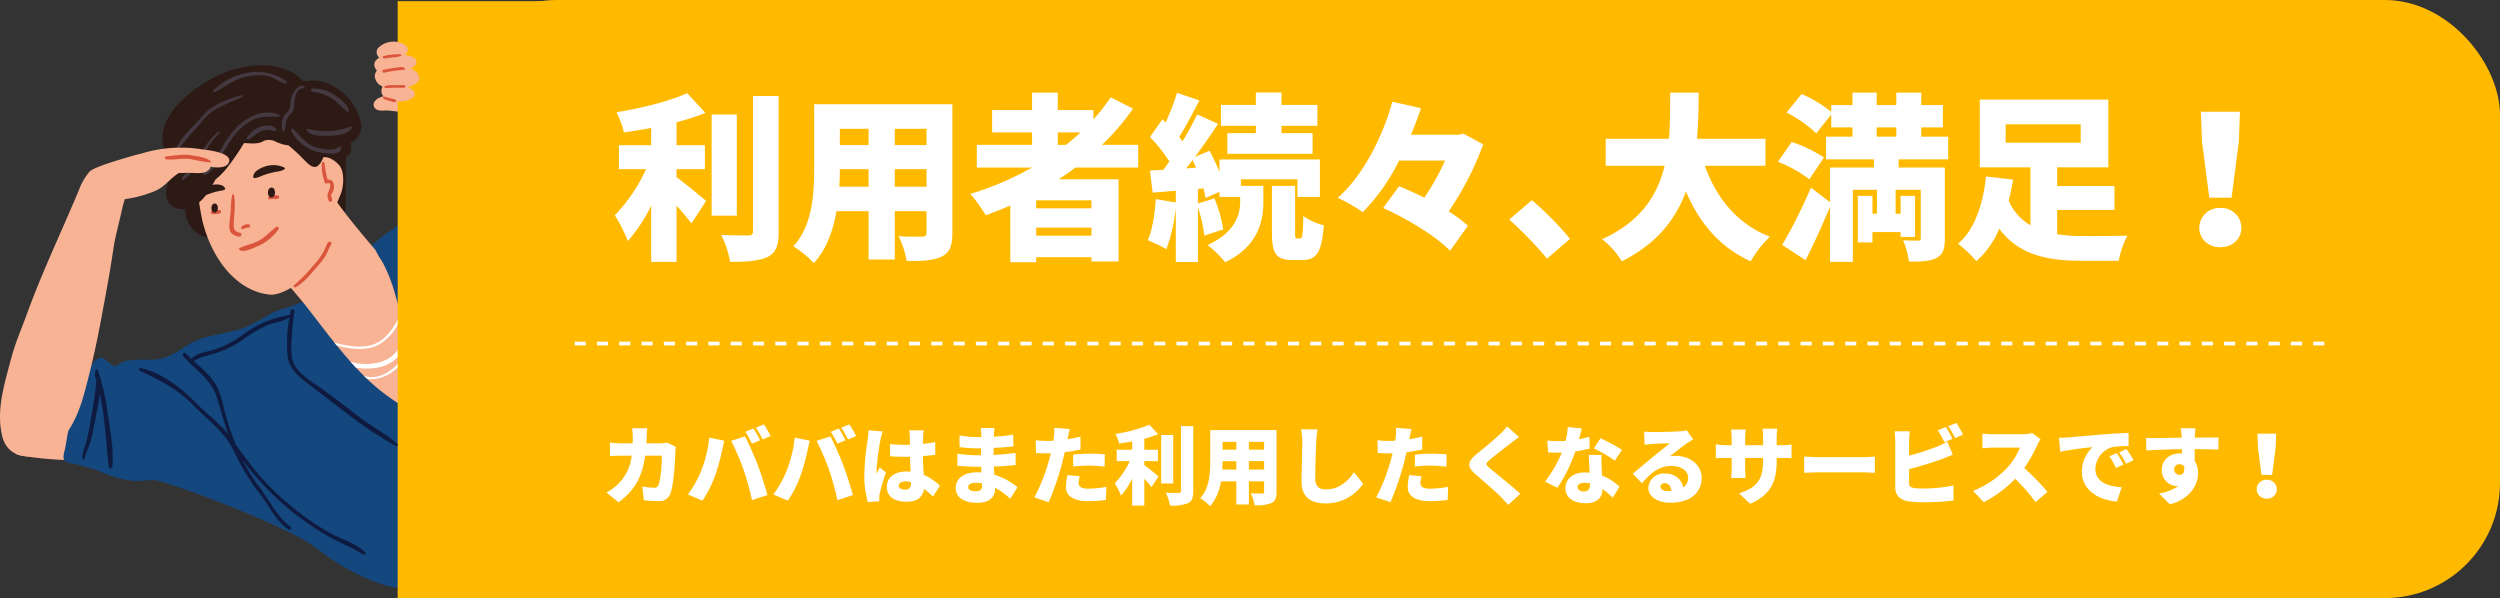 <svg xmlns="http://www.w3.org/2000/svg" width="672.973" height="161" viewBox="0 0 672.973 161">
  <rect x="0" y="0" width="672.973" height="161" fill="#333333" stroke="none"/>
  <g id="グループ_2132" data-name="グループ 2132" transform="translate(-229.311 -3627.061)">
    <g id="グループ_1985" data-name="グループ 1985" transform="translate(0 -3177.426)">
      <g id="グループ_1984" data-name="グループ 1984" transform="translate(-577.867 5733.803)">
        <path id="パス_4139" data-name="パス 4139" d="M839.114,1479.116c-.39-2.256-1.144-6.965-3.871-3.985-1.745,1.907-3.709,3.362-5.208,5.492-1.435,2.039-2.939,4.091-3.49,6.562-.478-.043-3.424.285-2.9.5,2.238.941,14.03,1.909,15.744,1.45,1.182-.316,1.129-1.625,1.06-2.814A68.188,68.188,0,0,0,839.114,1479.116Z" transform="translate(-11.991 -294.74)" fill="#f7b394"/>
        <path id="パス_4140" data-name="パス 4140" d="M969.747,1338.02c-.049-5.143-.318-10.279-.48-15.418a103.878,103.878,0,0,0-1.056-14.985,96.22,96.22,0,0,0-4.068-13.807c-1.1-3.252-3.679-.308-5.565.929-4.209,2.761-7.588,6.37-11.477,9.521-2.338,1.894-4.685,3.793-7.071,5.625a17.7,17.7,0,0,0-3.857,3.633,14.233,14.233,0,0,0-3.045,1.028c-2.227.875-4.465,1.221-6.621,2.384a57.447,57.447,0,0,1-7.052,3.759c-4.886,1.816-9.965,1.67-14.625,4.3-2.622,1.481-4.763,3.3-7.768,4.048a17.767,17.767,0,0,1-4.321.277,31.1,31.1,0,0,0-5.191.318c-1.252.214-1.859,1.154-2.98,1.427-.7.171-2.706-2.16-3.38-2.251-2.787-.379-4.355,5.245-5.253,7.226a71.432,71.432,0,0,0-3.64,11.238c-.532,1.956-.74,4-1.152,5.979-.181.871-.771,2.421-.15,3.146.663.774,1.72.744,2.621.948,1.5.339,2.982.83,4.463,1.242a18.677,18.677,0,0,1,2.446.8,29.865,29.865,0,0,0,8.542,2.5c1.968.265,3.869-.189,5.836-.178,3.268.019,35.971,12.354,43.337,17.936a67.321,67.321,0,0,0,11.927,7.553c2.658,1.246,10.827,4.983,13.325,2.947-.209-.644-.641-.631-1.286-.8a14.591,14.591,0,0,0,.536-2.574c.392-2.571.261-4.675,1.466-7.085a28.513,28.513,0,0,0,2.174-4.662c.661-2.271.747-4.642,1.517-6.9a40.4,40.4,0,0,0,2.41-13.907C970.295,1348.818,969.8,1343.426,969.747,1338.02Z" transform="translate(-46.45 -161.803)" fill="#13477d"/>
        <path id="パス_4141" data-name="パス 4141" d="M1022.58,1149.849a12.793,12.793,0,0,0-1.108-2.831,16.237,16.237,0,0,0-3.707-4.609,13.913,13.913,0,0,0-5.279-2.777,9.142,9.142,0,0,0-3.035-.369c-1.44.1-1.9.679-2.952-.5a8.977,8.977,0,0,0-3.128-2.165,19.128,19.128,0,0,0-7.616-1.45,28.309,28.309,0,0,0-13.357,3.725c-6.43,3.516-15.612,11.11-12.426,19.366a9.468,9.468,0,0,0-.726,2.543c-.191,1.474-.073,3.007,1.149,4a4.8,4.8,0,0,0,1.078.655,5,5,0,0,0-.034,3.371,4.368,4.368,0,0,0,4.023,2.668c-.276,3.512.346,7.183,3.661,9.149,2.917,1.729,9.388,1.632,11.581-1.249a1.038,1.038,0,0,0-.37-1.41c-1.717-.951-3.682-.243-5.636.109a7.2,7.2,0,0,0-1.935-2.024,7.7,7.7,0,0,1-1.927-2.458c-.158-.321-.3-.649-.44-.979a.581.581,0,0,0,.149-.414,20.148,20.148,0,0,0,1.356,1.806,8.616,8.616,0,0,0,3.752,2.368c3.49,1.219,7.265.993,10.869.529,3.98-.512,7.952-1.066,11.948-1.456,2.068-.2,4.136-.179,6.2-.321a3.711,3.711,0,0,0,2.231-.834,14.8,14.8,0,0,0-.044,2.489.443.443,0,0,0,.818.222,11.346,11.346,0,0,0,.986-3.534c.02-4.552.024-9.1.036-13.653a2.84,2.84,0,0,0,.609-.411,3.018,3.018,0,0,0,.88-2.311,3.7,3.7,0,0,0-.218-1.083,5.158,5.158,0,0,0,2.582-2.576A6.174,6.174,0,0,0,1022.58,1149.849Z" transform="translate(-118.427 -46.898)" fill="#2e1a15"/>
        <path id="パス_4142" data-name="パス 4142" d="M1040.389,1209.114a.509.509,0,0,0-.294-.375,20.436,20.436,0,0,0-9.814-16.051c-4.3-2.688-9.78-4.327-14.786-2.815a18.353,18.353,0,0,0-10.86,8.942c-2.857.911.228,16.71.512,17.857,2.537,10.268,9.148,18.753,17.942,19.79,3.627.427,8.827-3.655,10.33-5.2A26.023,26.023,0,0,0,1040.389,1209.114Z" transform="translate(-143.47 -86.481)" fill="#f7b394"/>
        <path id="パス_4143" data-name="パス 4143" d="M1118.727,1287.778c-.518-2.111-1.06-4.276-1.691-6.4q-.418-1.4-.9-2.756c-.088-.264-.181-.523-.278-.782-.166-.45-.347-.9-.538-1.324-.239-.562-.489-1.089-.708-1.539-.44-.894-.772-1.49-.772-1.49s-13.271-14.669-18.094-21.954c-.381-.572-4.085-5.844-4.29-5.483a.35.35,0,0,0-.391-.5c-.054.01-.108.025-.161.034a.426.426,0,0,0-.293.513,8.5,8.5,0,0,0,1.09,1.842c.889,1.466,1.759,2.947,2.649,4.408.029.049.063.1.088.142-5.077-.567-10.564,5.864-11.947,9.939a15.707,15.707,0,0,0-.313,8.341c-.689-.679-1.4-1.349-2.14-1.989s-1.554.562-.909.987c2.839,3.787,6.152,7.188,9.064,10.906,2.531,3.235,5.023,6.562,7.623,9.8q.308.389.63.777c1.217,1.505,2.463,2.986,3.748,4.422.479.533.958,1.061,1.446,1.578.7.752,1.417,1.486,2.15,2.209.254.249.508.494.767.738a52.217,52.217,0,0,0,8.727,6.817c1.876,1.148,2.815.249,3.7-1.7A26.242,26.242,0,0,0,1118.727,1287.778Z" transform="translate(-198.638 -127.6)" fill="#f7b394"/>
        <path id="パス_4144" data-name="パス 4144" d="M1190.466,1328.883a32.466,32.466,0,0,1,1.061,3.331.455.455,0,0,0,.89-.12,19.254,19.254,0,0,0-2.347-7.191c-.829-1.682-1.5-3.493-2.474-5.109a5.294,5.294,0,0,0-1-2.159c.181.12.378-.078.34-.261a.955.955,0,0,0-.136-.353.36.36,0,0,0-.651.085,4.77,4.77,0,0,0-.077,1.038.6.6,0,0,0-.52.579.661.661,0,0,0-.095.194c-.843-1.356-1.767-2.656-2.5-4.085a.32.32,0,0,0-.593.161c.119,1.8,1.4,3.192,2.235,4.726a42.1,42.1,0,0,1,3.3,8.594c.775,2.711,1.615,5.425,2.116,8.2.49,2.712.229,5.521.874,8.2.158.654,1.249.532,1.195-.162-.187-2.394-.185-4.825-.518-7.2a55.79,55.79,0,0,0-1.963-8.012A.647.647,0,0,0,1190.466,1328.883Z" transform="translate(-274.278 -178.141)" fill="#13477d"/>
        <path id="パス_4145" data-name="パス 4145" d="M1130.18,1229.3c-.983-1.155-2.691-2.343-4.284-2.181-1.686.172-2.083,1.726-1.632,3.147a.719.719,0,0,0,.451.438c1.447,2.213.87,4.846,1.546,7.283a6.79,6.79,0,0,0-1.142,1.927c-.194.542.44,3.875.915,3.788,2.177-.4,3.722-4.7,4.52-6.6C1131.408,1235.057,1131.678,1231.06,1130.18,1229.3Z" transform="translate(-231.68 -114.119)" fill="#f7b394"/>
        <g id="グループ_1980" data-name="グループ 1980" transform="translate(897.178 1142.248)">
          <path id="パス_4146" data-name="パス 4146" d="M1142.942,1357.459c-.166-.044-.332-.088-.5-.142q-.322-.389-.63-.777a21.959,21.959,0,0,0,2.507.635c3.773.733,7.784.924,10.828-1.774a16.879,16.879,0,0,0,5.033-8.756,23.351,23.351,0,0,0,.43-5.6c-.034-1.642-.142-3.284-.147-4.95,0-.205.323-.259.366-.049a26.41,26.41,0,0,1,.489,6.538c-.264,5.541-2.311,11.116-7,14.195C1151.043,1358.934,1146.567,1358.411,1142.942,1357.459Z" transform="translate(-1141.813 -1335.913)" fill="#fff"/>
          <path id="パス_4147" data-name="パス 4147" d="M1184.476,1405.711c-.034,5.316-4.618,10.774-9.929,11.512a6.784,6.784,0,0,1-2.316-.073c-.259-.244-.513-.489-.767-.738.205.073.415.132.63.186,3.151.772,6.333-1.168,8.434-3.337a13.147,13.147,0,0,0,3.567-7.6C1184.125,1405.438,1184.476,1405.5,1184.476,1405.711Z" transform="translate(-1163.489 -1386.8)" fill="#fff"/>
          <path id="パス_4148" data-name="パス 4148" d="M1174.935,1364.467c-.2,6.631-2.1,14.2-9.02,15.729a16.365,16.365,0,0,1-6.377.141c-.489-.518-.967-1.046-1.446-1.578a14.711,14.711,0,0,0,8.59-.1c6.621-2.473,6.9-10.667,7.354-16.946.059-.782.117-1.534.191-2.243a.281.281,0,0,1,.562,0A45.258,45.258,0,0,1,1174.935,1364.467Z" transform="translate(-1153.714 -1352.933)" fill="#fff"/>
        </g>
        <g id="グループ_1982" data-name="グループ 1982" transform="translate(907.737 1071)">
          <path id="パス_4149" data-name="パス 4149" d="M1181.8,1166.209c-1.358,1.192-.683,2.719.928,2.914.828.105,1.74-.063,2.6.024s1.735.24,2.611.325c.225.023.51.032.823.049.028-.176.044-.358.063-.537.125-1.132.2-2.274.225-3.42,0-.093.005-.183,0-.274C1186.593,1164.623,1183.15,1165.031,1181.8,1166.209Z" transform="translate(-1181.073 -1139.697)" fill="#f7b394"/>
          <rect id="長方形_1129" data-name="長方形 1129" width="46.183" height="160.672" transform="translate(52.675 160.672) rotate(180)" fill="#ffba00"/>
          <g id="グループ_1981" data-name="グループ 1981" transform="translate(0.195 10.904)">
            <path id="パス_4150" data-name="パス 4150" d="M1185.37,1127.018c1.912.561,3.547.981,5.738.166.751-.279,1.538-.678,1.59-1.572.056-.954-1.049-1.4-1.822-1.754,1.64-.715,3.007-1.335,3.032-2.389.029-1.231-.865-2.056-2.327-2.62,1-.6,1.985-1.392,1.463-2.334-.422-.761-1.473-1.2-3.111-1.452,2.03-1.527.194-3.01-1.571-3.383a5.9,5.9,0,0,0-5.682,1.723,1.947,1.947,0,0,0-.076,1.748,2.107,2.107,0,0,0,.538.664c-1.1.677-1.831,1.743-.957,3.075a3.017,3.017,0,0,0,.33.415,2.263,2.263,0,0,0-.455,2.2,3.111,3.111,0,0,0,1.978,2.091A2.339,2.339,0,0,0,1185.37,1127.018Z" transform="translate(-1181.798 -1111.542)" fill="#f7b394"/>
            <path id="パス_4151" data-name="パス 4151" d="M1195.878,1137.266c-.6-.614-1.615-.267-2.352-.165a25.472,25.472,0,0,0-3.462.6c-.485.137-.206.858.273.729a35.692,35.692,0,0,1,5.427-.782A.219.219,0,0,0,1195.878,1137.266Z" transform="translate(-1187.656 -1130.088)" fill="#db553d"/>
            <path id="パス_4152" data-name="パス 4152" d="M1195.1,1124.051a12.471,12.471,0,0,0-2.25.1,12.112,12.112,0,0,0-2.287.393c-.378.1-.22.687.151.653.788-.073,1.551-.254,2.344-.3a10.781,10.781,0,0,0,2.092-.339C1195.413,1124.49,1195.353,1124.082,1195.1,1124.051Z" transform="translate(-1188.05 -1120.665)" fill="#db553d"/>
            <path id="パス_4153" data-name="パス 4153" d="M1197.182,1155c-.893.03-1.786,0-2.679,0a6.338,6.338,0,0,0-2.425.256.261.261,0,0,0,.05.5c.8.082,1.638-.056,2.444-.055.893,0,1.786.032,2.679,0C1197.706,1155.688,1197.635,1154.985,1197.182,1155Z" transform="translate(-1189.195 -1143.31)" fill="#db553d"/>
            <path id="パス_4154" data-name="パス 4154" d="M1190.908,1166.5c1,.355,2.063.426,3.042.839.277.117.142.488-.075.572-.466.182-1.068-.152-1.538-.25a5.646,5.646,0,0,1-1.656-.622C1190.4,1166.88,1190.586,1166.387,1190.908,1166.5Z" transform="translate(-1188.19 -1151.708)" fill="#db553d"/>
          </g>
        </g>
        <path id="パス_4155" data-name="パス 4155" d="M1039.558,1274.625c-1.7-.352-1.75-1.141-1.669-2.872.034-.734.109-1.469.144-2.2a19.687,19.687,0,0,0-.084-5.1.256.256,0,0,0-.49,0,21.722,21.722,0,0,0-.369,3.914c-.073,1.477-.361,2.976-.4,4.438-.049,1.751.841,2.542,2.582,2.866C1039.949,1275.8,1040.245,1274.767,1039.558,1274.625Z" transform="translate(-167.782 -141.291)" fill="#db553d"/>
        <path id="パス_4156" data-name="パス 4156" d="M1050.5,1294.294a2.232,2.232,0,0,0-1.88.72.356.356,0,0,0,.248.6c.35,0,.58-.25.9-.325a3.612,3.612,0,0,0,.953-.162A.451.451,0,0,0,1050.5,1294.294Z" transform="translate(-176.439 -163.238)" fill="#db553d"/>
        <path id="パス_4157" data-name="パス 4157" d="M1056.45,1296.692c-1.7,1.261-2.9,2.814-4.866,3.809-1.61.815-3.394,1.132-5.006,1.892a.292.292,0,0,0-.059.456c1.052.9,3.693-.415,4.717-.865a13.177,13.177,0,0,0,5.838-4.668C1057.324,1296.952,1056.815,1296.421,1056.45,1296.692Z" transform="translate(-174.909 -164.938)" fill="#db553d"/>
        <path id="パス_4158" data-name="パス 4158" d="M1131.6,1240.9c0-.02-.01-.044-.016-.066,1.275-1.275,1.179-4.376-.89-4.058a26.58,26.58,0,0,1-.821-4.369.379.379,0,0,0-.758,0,13.975,13.975,0,0,0,.788,5.066.477.477,0,0,0,.581.33c1.835-.651.442,2.231.233,2.7a.464.464,0,0,0-.028.28,2.092,2.092,0,0,0,0,.51,3.911,3.911,0,0,0,.327,1.2c.242.522,1.068.151.917-.386C1131.82,1241.708,1131.695,1241.313,1131.6,1240.9Z" transform="translate(-235.326 -117.733)" fill="#db553d"/>
        <path id="パス_4159" data-name="パス 4159" d="M1110.164,1311.954c-.549.865-.817,1.853-1.319,2.746a21.251,21.251,0,0,1-2.653,3.483,39.45,39.45,0,0,1-5.172,5.271c-.323.252.088.7.416.54,2.241-1.126,4.071-3.57,5.716-5.394a22.493,22.493,0,0,0,2.177-2.764c.7-1.076,1.057-2.286,1.722-3.363C1111.4,1311.907,1110.518,1311.4,1110.164,1311.954Z" transform="translate(-214.728 -175.974)" fill="#db553d"/>
        <path id="パス_4160" data-name="パス 4160" d="M1009.432,1255.392c-.817-1.283-2.954-.951-4.2-.636a7.021,7.021,0,0,0-4.128,2.948c-.411.666.743.6,1.049.477,1.273-.509,2.6-1.058,3.929-1.477a18.527,18.527,0,0,1,2.073-.532C1008.46,1256.114,1009.834,1256.024,1009.432,1255.392Z" transform="translate(-141.708 -134.126)" fill="#2e1a15"/>
        <path id="パス_4161" data-name="パス 4161" d="M1060.659,1238.272c-.013-1.521,1.962-2.406,3.175-2.817a7.022,7.022,0,0,1,5.068.227c1.04.492-1.039,1.034-1.289,1.079a21.052,21.052,0,0,0-4.652,1.214C1062.663,1238.1,1060.666,1239.061,1060.659,1238.272Z" transform="translate(-185.308 -119.958)" fill="#2e1a15"/>
        <path id="パス_4162" data-name="パス 4162" d="M1010.832,1183.235a22.1,22.1,0,0,0-7.433-2.316.7.7,0,0,0-.324-1.106c-1.628-.556-3.338.118-4.914,1.287l-.015,0a29.6,29.6,0,0,0-12.3,5.395c-1.878,1.492-3.981,3.631-4.713,6.062a8.812,8.812,0,0,0-2.734,4.552.324.324,0,0,0,.536.312,9.574,9.574,0,0,0,1.237-1.385,2.972,2.972,0,0,0,.167.67c.007.017.018.03.026.046a7.183,7.183,0,0,0-.186.709.376.376,0,0,0,.684.289c.232-.338.459-.682.685-1.029a13.671,13.671,0,0,1-1.1,2.576.715.715,0,0,0,.513,1.026,5.682,5.682,0,0,1-2.4,1.11.55.55,0,0,0,0,1.053,3.986,3.986,0,0,0,.73.16c-1.226.76-2.722,1.176-3.749.034a.3.3,0,0,0-.151-.087c-.382-1.579.32-3.862.836-5.273.168-.46-.468-.763-.785-.457-1.857,1.79-2.913,5.648-1.251,7.877,1.8,2.415,5.478,1.819,7.586.234,2.179-1.639,3.6-4.1,4.879-6.531a20.546,20.546,0,0,0,2.822-2.8,64.226,64.226,0,0,0,4.875-7.039c1.6.054,3.221.3,4.743-.268.27-.1.5-.324.772-.406a3.887,3.887,0,0,1,2.987.278,12.646,12.646,0,0,0,2.677.908c.246.036.492.055.738.07a44.186,44.186,0,0,1,4.183,3.854c.773.732,1.963,2.208,3.217,1.962,1.031-.2,2.117-2.213,2.378-3.782a.922.922,0,0,0,1.23-.869C1017.353,1186.974,1013.556,1184.618,1010.832,1183.235Z" transform="translate(-121.492 -79.403)" fill="#2e1a15"/>
        <path id="パス_4163" data-name="パス 4163" d="M1061.99,1196.558c-.615-1.289-2.818-1.236-3.948-.852a7.133,7.133,0,0,0-4.007,3.106.321.321,0,0,0,.435.435c1.195-.635,2.115-1.671,3.368-2.244a4.118,4.118,0,0,1,2.854-.236c.439.11.7.287,1.139.18A.269.269,0,0,0,1061.99,1196.558Z" transform="translate(-180.438 -90.992)" fill="#453941"/>
        <path id="パス_4164" data-name="パス 4164" d="M1031.249,1183.142c-3.956-1.687-8.219.179-11.14,2.981-3.812,3.656-5.452,8.859-9.181,12.567-.3.3.08.708.428.556,1.4-.611,2.255-2.039,3.1-3.26,1.377-2,2.389-4.224,3.82-6.2a16.943,16.943,0,0,1,5.3-5.061c2.493-1.371,4.86-1.084,7.563-1.15C1031.342,1183.573,1031.475,1183.239,1031.249,1183.142Z" transform="translate(-148.871 -81.513)" fill="#453941"/>
        <path id="パス_4165" data-name="パス 4165" d="M998.84,1201.681a21.417,21.417,0,0,0-4.627,5.8,40.191,40.191,0,0,1-2.66,3.928c-.786.958-1.728,1.751-2.462,2.75-.18.244.174.589.418.418,4.479-3.144,5.683-8.973,9.63-12.508C999.344,1201.885,999.063,1201.508,998.84,1201.681Z" transform="translate(-132.952 -95.502)" fill="#453941"/>
        <path id="パス_4166" data-name="パス 4166" d="M1040.319,1144.3a13.463,13.463,0,0,0-10.443-2.3,17.334,17.334,0,0,0-9.152,4.721c-.261.246.07.635.37.48,3.289-1.7,5.689-3.91,9.56-4.329a12.082,12.082,0,0,1,5.326.2c1.518.558,2.644,1.589,4.095,1.8A.318.318,0,0,0,1040.319,1144.3Z" transform="translate(-156.045 -51.74)" fill="#453941"/>
        <path id="パス_4167" data-name="パス 4167" d="M1000.989,1164.982c-3.826,1.132-7.955,2.55-10.562,5.69-2.345,2.824-5.673,5.289-7.034,8.758-.132.337.358.473.54.227,2.2-2.962,4.749-5.524,7.114-8.366,2.6-3.127,6.611-4.079,10.162-5.789C1001.5,1165.362,1001.295,1164.891,1000.989,1164.982Z" transform="translate(-128.805 -68.697)" fill="#453941"/>
        <path id="パス_4168" data-name="パス 4168" d="M1111.342,1203.564c-1.375,1.223-4.3.566-5.908.186-2.677-.633-4.455-3.117-6.348-4.98a.368.368,0,0,0-.576.444,11.149,11.149,0,0,0,7.967,5.893c1.337.2,5.312.884,5.517-1.273C1112.028,1203.48,1111.566,1203.365,1111.342,1203.564Z" transform="translate(-212.942 -93.329)" fill="#453941"/>
        <path id="パス_4169" data-name="パス 4169" d="M1125.883,1196.443c-4.005,1.577-7.366,1.53-11.5.644-.176-.038-.385.162-.259.336,1.21,1.678,3.922,1.513,5.779,1.483,2.127-.034,4.812-.216,6.28-1.953C1126.354,1196.747,1126.195,1196.32,1125.883,1196.443Z" transform="translate(-224.362 -91.69)" fill="#453941"/>
        <path id="パス_4170" data-name="パス 4170" d="M1125.4,1160.5a10.183,10.183,0,0,0-6.459-2.134.446.446,0,0,0,0,.891,11.875,11.875,0,0,1,6.2,2.508c1.063.908,1.967,2.022,3.1,2.848a.307.307,0,0,0,.46-.264C1128.518,1162.807,1126.559,1161.369,1125.4,1160.5Z" transform="translate(-227.602 -63.857)" fill="#453941"/>
        <path id="パス_4171" data-name="パス 4171" d="M1095.111,1155.6c-2-.178-3.139,2.419-3.453,4.043-.1.5,0,1.016-.081,1.5-.26,1.561-1.206,1.662-1.807,2.763a5.511,5.511,0,0,0-.243,3.768.282.282,0,0,0,.54,0c.343-1.56.16-2.828,1.266-4.181.49-.6.955-.888,1.132-1.691.392-1.771-.084-5.173,2.646-5.533A.336.336,0,0,0,1095.111,1155.6Z" transform="translate(-206.255 -61.839)" fill="#453941"/>
        <g id="グループ_1983" data-name="グループ 1983" transform="translate(831.931 1110.439)">
          <path id="パス_4172" data-name="パス 4172" d="M928.915,1218.1a36.144,36.144,0,0,0-14.386.57c-4.913,1.237-15.334,4.7-15.316,5.166.085,2.246,1.461,4.112,2.816,5.818,1.661,2.091,2.932,2.149,5.561,1.9a31.979,31.979,0,0,0,8.369-2.161c2.849-1.1,4.168-3.4,6.633-4.934.6.024,1.209-.011,1.816-.035,1.448-.056,2.926.125,4.362.015,1.044-.08,2.238-.8,2.344-1.687,1.858.391,4.265.321,4.9-1.014C937.369,1218.919,930.06,1218.257,928.915,1218.1Z" transform="translate(-899.213 -1217.642)" fill="#f7b394"/>
          <path id="パス_4173" data-name="パス 4173" d="M984.556,1226.41c-1.436-1.146-3.567-1.273-5.334-1.578-2.187-.377-4.385.152-6.576.28a.408.408,0,0,0,0,.816c2.255.276,4.4-.417,6.683-.037a39.858,39.858,0,0,0,5.072.894C984.579,1226.792,984.709,1226.531,984.556,1226.41Z" transform="translate(-952.609 -1222.801)" fill="#db553d"/>
        </g>
        <path id="パス_4174" data-name="パス 4174" d="M844.516,1224.279s-11.712,3.043-13.241,4.676a16.364,16.364,0,0,0-2.861,4.955c-4.426,10.622-9.907,22.1-13.822,32.887-2.291,6.312-3.111,7.492-4.831,13.986-1.674,6.32-3.536,12.744-2.026,19.243,1.386,5.967,7.568,6.895,12.314,3.947,6.239-3.875,8.538-10.391,10.294-17.131,2.475-9.5,3.271-13.893,5.066-23.541q1.346-7.236,2.441-14.516c.335-2.227,1.857-8.011,2.286-10.222C840.31,1237.665,844.516,1224.279,844.516,1224.279Z" transform="translate(0 -112.055)" fill="#f7b394"/>
        <path id="パス_4175" data-name="パス 4175" d="M896.458,1451.426a59.717,59.717,0,0,0-2.66-11.664.342.342,0,0,0-.653,0,4.81,4.81,0,0,0,.249,2.771c-.359,3.955-.974,7.8-1.7,11.707-.309,1.657-.617,3.323-1.06,4.95-.412,1.513-1.1,2.852-.985,4.443a.243.243,0,0,0,.475.064c.463-1.724,1.3-3.3,1.765-5.029.486-1.793.821-3.619,1.176-5.441.455-2.335.985-4.732,1.259-7.135.282,1.295.521,2.6.726,3.915.815,5.238,1.042,10.506,1.7,15.744a.466.466,0,0,0,.931,0C898.166,1461.073,897.125,1456.054,896.458,1451.426Z" transform="translate(-60.279 -269.408)" fill="#0f1a40"/>
        <path id="パス_4176" data-name="パス 4176" d="M1015.8,1415.631c-2.959-2.709-6.658-4.642-9.875-7.041-3.3-2.462-6.519-5.047-9.865-7.447-3.065-2.2-7.916-4.734-8.692-8.774a25.509,25.509,0,0,1,.024-5.816,55.149,55.149,0,0,1,.587-6.312.313.313,0,0,0,.027-.073l.046-.436c.057-.542-.808-.64-.94-.127-.11.428-.21.871-.3,1.321a.331.331,0,0,0-.291-.085,38.952,38.952,0,0,0-6.665,1.949,39.486,39.486,0,0,0-6.59,3.981,25.284,25.284,0,0,1-7.7,3.649c-1.93.516-3.846.711-5.238,2.254-.529-.488-1.046-.983-1.532-1.5-.429-.484-1.117.221-.705.705,3.139,3.691,7.436,6.108,9,10.955,1.081,3.353,1.982,6.707,3.058,10.03-2.432-3.084-5.9-5.572-8.5-8.258-3.834-3.961-9.484-8.4-15.019-9.469-.364-.071-.653.458-.271.642,5.261,2.532,10.153,4.956,14.313,9.207,4.118,4.208,9.057,7.629,11.418,13.225a.427.427,0,0,0,.068.1,55.467,55.467,0,0,0,6.96,11.109c2.319,3.1,4.058,7.045,7.412,9.2.515.33.954-.463.473-.809-3.64-2.614-5.828-7.31-8.516-10.838a43.247,43.247,0,0,1-4.367-7.064,76.337,76.337,0,0,0,12.285,13.011,74,74,0,0,0,9.781,6.928c3.4,2,7.069,3.4,10.416,5.485a.4.4,0,0,0,.478-.619c-2.489-2.525-6.611-3.552-9.654-5.291a72.372,72.372,0,0,1-10.333-7.189,71.071,71.071,0,0,1-8.737-8.524c-2.142-2.513-4.042-5.208-6.033-7.834q-.583-1.452-1.119-2.971a69.383,69.383,0,0,1-2.138-6.937,26.106,26.106,0,0,0-1.791-5.7c-1.431-2.847-3.953-4.894-6.317-7.017,2.1-1.393,4.428-1.574,6.768-2.422a28.193,28.193,0,0,0,6.438-3.343,33.928,33.928,0,0,1,6.881-4c1.861-.733,4.043-.825,5.667-2.03a36.9,36.9,0,0,0-.5,10.395c.374,3.493,3.094,5.678,5.743,7.665,7.547,5.661,15.115,12.182,23.491,16.577C1015.731,1416.239,1016.058,1415.864,1015.8,1415.631Z" transform="translate(-101.616 -225.36)" fill="#0f1a40"/>
        <path id="パス_4178" data-name="パス 4178" d="M1020.461,1279.945a7.2,7.2,0,0,0-1.12.148,3.434,3.434,0,0,0-1.029.209.376.376,0,0,0,0,.646,2.32,2.32,0,0,0,1.165.11,3.366,3.366,0,0,0,1.218-.249C1021.126,1280.587,1020.893,1279.967,1020.461,1279.945Z" transform="translate(-154.215 -152.748)" fill="#db553d"/>
        <path id="パス_4179" data-name="パス 4179" d="M1078.255,1265.323a3.375,3.375,0,0,0-1.535-.09c-.421.028-1.005.106-1.229.521a.356.356,0,0,0,.4.516,5.977,5.977,0,0,1,1.131-.094,2.467,2.467,0,0,0,1.236-.113A.431.431,0,0,0,1078.255,1265.323Z" transform="translate(-196.117 -141.962)" fill="#db553d"/>
        <path id="パス_4180" data-name="パス 4180" d="M1077.132,1258.192a.812.812,0,0,0-1.143-.521c-.883.373-.817,2.478.252,2.563C1077.207,1260.312,1077.465,1259,1077.132,1258.192Z" transform="translate(-196.068 -136.405)" fill="#2e1a15"/>
        <path id="パス_4181" data-name="パス 4181" d="M1020.389,1274.109a.746.746,0,0,0-1.047-.484c-.812.338-.762,2.269.219,2.354C1020.447,1276.054,1020.691,1274.85,1020.389,1274.109Z" transform="translate(-154.689 -148.074)" fill="#2e1a15"/>
      </g>
      <rect id="長方形_1130" data-name="長方形 1130" width="554" height="161" rx="31" transform="translate(348.284 6804.486)" fill="#ffba00"/>
    </g>
    <g id="グループ_2107" data-name="グループ 2107">
      <path id="パス_4799" data-name="パス 4799" d="M17.424-20.448h7.632V-26.88H17.424v-6.192a67.152,67.152,0,0,0,7.776-2.5L20.3-40.9C15.552-38.736,8.16-36.864,1.248-35.76a22.412,22.412,0,0,1,2.016,5.424c2.352-.336,4.848-.72,7.344-1.2v4.656H1.92v6.432h7.3A44.256,44.256,0,0,1,.816-8.016,42.487,42.487,0,0,1,4.32-1.1a41.716,41.716,0,0,0,6.288-9.552V4.512h6.816v-15.12C18.96-8.928,20.4-7.2,21.456-5.856L25.392-11.9c-1.152-.96-5.52-4.608-7.968-6.384ZM33.648-35.136H26.88V-7.92h6.768Zm4.368-4.992V-3.792c0,.912-.384,1.2-1.3,1.2-1.056,0-4.224,0-7.248-.144a27.937,27.937,0,0,1,2.4,7.248c4.416,0,7.872-.24,10.128-1.344,2.208-1.152,2.928-3.024,2.928-6.912V-40.128ZM76.176-15.7v-4.752H84.72V-15.7Zm-14.928,0q.144-2.52.144-4.752H69.12V-15.7ZM69.12-31.3v4.368H61.392V-31.3Zm15.6,4.368H76.176V-31.3H84.72ZM91.68-37.92H54.48v17.136c0,6.768-.384,15.408-5.616,21.12a27.985,27.985,0,0,1,5.52,4.512c3.36-3.6,5.184-8.736,6.1-13.968h8.64V3.888h7.056V-9.12H84.72v5.76c0,.816-.336,1.1-1.2,1.1s-3.984.048-6.336-.144a24.762,24.762,0,0,1,2.208,6.672c4.272.048,7.248-.1,9.456-1.2C90.96,2.016,91.68.192,91.68-3.264Zm28.368,7.584h6.144c-1.248,1.152-2.544,2.3-3.936,3.36h-2.208ZM129.12-9.888H114.24v-2.16h14.88ZM114.24-2.544V-4.7h14.88v2.16ZM141.7-20.88v-6.1h-9.744A64.458,64.458,0,0,0,140.3-36.72l-6-3.072a49.776,49.776,0,0,1-4.656,5.952v-2.5h-9.6v-4.7h-6.912v4.7H102.384v6h10.752v3.36H98.256v6.1h14.88a81.272,81.272,0,0,1-16.608,7.1,41.185,41.185,0,0,1,4.128,5.76c2.208-.816,4.464-1.68,6.624-2.64V4.608h6.96V3.264h14.88V4.416h7.3V-17.712H120.288c1.536-1.008,3.072-2.064,4.512-3.168Zm31.68-9.264H165.7v5.568H188.64v-5.568h-8.352v-1.968h9.648v-5.616h-9.648v-3.36h-6.912v3.36h-9.408v5.616h9.408Zm-18.768,9.5c.576-.72,1.152-1.488,1.728-2.256.336.672.624,1.344.96,2.064Zm14.736,2.928H184.56v4.752h6.048V-23.04H163.584v3.36a56.56,56.56,0,0,0-2.688-5.712l-3.888,1.632c2.16-2.928,4.32-6.048,6.192-8.88l-5.616-2.544c-1.056,2.208-2.448,4.752-3.936,7.248-.288-.384-.576-.768-.912-1.152,1.68-2.688,3.648-6.432,5.424-9.84l-6-2.064a64.184,64.184,0,0,1-3.072,7.968l-.864-.816-3.36,4.752a41.938,41.938,0,0,1,5.232,6.576c-.576.768-1.1,1.536-1.632,2.256l-3.6.192.72,5.952,6.24-.528v3.168l-5.376-.912c-.288,3.984-.912,8.3-2.16,11.088a34.2,34.2,0,0,1,4.992,2.4,44.965,44.965,0,0,0,2.544-11.136V4.56h5.952V-10.128A36.059,36.059,0,0,1,159.5-2.544l5.088-1.68a36.865,36.865,0,0,0-2.352-8.352l-4.464,1.392V-15.12l1.488-.144a23.686,23.686,0,0,1,.576,2.592l3.744-1.68v1.392h5.568v1.2c0,3.408-1.152,8.208-8.736,11.76a30.626,30.626,0,0,1,4.7,4.608C174,.384,175.392-6.528,175.392-11.568v-4.368h-6.048Zm15.12,15.936c-.48,0-.528-.192-.528-1.68v-12.48H177.7V-3.408c0,5.52.96,7.44,5.616,7.44h2.64c3.648,0,5.184-2.016,5.712-9.36a16.1,16.1,0,0,1-5.52-2.5c-.1,5.28-.288,6.048-.864,6.048ZM229.248-30l-1.3.288H215.136c1.008-2.4,1.92-4.8,2.688-7.152L210.1-38.592c-2.3,8.544-7.488,19.584-14.688,25.872a43.637,43.637,0,0,1,6.72,3.84,51.975,51.975,0,0,0,9.792-13.872H224.3a64.586,64.586,0,0,1-5.568,9.984c-2.352-1.152-4.7-2.208-6.816-3.072l-4.272,5.856c6.432,2.88,14.448,7.728,18,11.52l4.8-6.72a33.032,33.032,0,0,0-5.184-3.888,79.8,79.8,0,0,0,9.312-18.048Zm28.7,28.32A86.82,86.82,0,0,0,247.68-12.1l-6.1,5.232A100.329,100.329,0,0,1,251.76,3.648Z" transform="translate(394 3693.035)" fill="#fff"/>
      <path id="パス_4800" data-name="パス 4800" d="M17.894-14.789a11.377,11.377,0,0,1-1.909.184h-3.68c.046-.6.069-1.242.092-1.886.023-.552.092-1.61.161-2.162H8.464a19.012,19.012,0,0,1,.184,2.231c0,.621,0,1.219-.023,1.817H5.75c-.874,0-2.185-.069-3.243-.184v3.634c1.058-.092,2.53-.115,3.243-.115h2.6A12.566,12.566,0,0,1,4.968-3.91a14.46,14.46,0,0,1-3.4,2.553L4.807,1.265c4.255-3.059,6.348-6.716,7.176-12.535h4.485c0,2.507-.322,6.509-.874,7.774a1.131,1.131,0,0,1-1.265.851A18.014,18.014,0,0,1,11.2-2.99L11.638.736c1.081.092,2.461.207,3.887.207a3.065,3.065,0,0,0,3.22-1.978C19.711-3.45,20.01-9.729,20.1-12.374a10.555,10.555,0,0,1,.161-1.265Zm23.23-3.8-2.162.874a31.16,31.16,0,0,1,1.771,3.2l2.185-.92C42.5-16.238,41.7-17.733,41.124-18.584Zm2.829-1.1-2.162.874a25.656,25.656,0,0,1,1.817,3.174l2.162-.92A32.829,32.829,0,0,0,43.953-19.688ZM27.094-7.291A28.042,28.042,0,0,1,23.483-.828L27.416.828A31.585,31.585,0,0,0,30.8-5.888a55.4,55.4,0,0,0,1.886-6.762c.092-.529.414-1.909.621-2.645l-4.071-.851A33.274,33.274,0,0,1,27.094-7.291Zm11.362-.253A71.935,71.935,0,0,1,40.733.69L44.9-.667c-.644-2.392-1.863-6.141-2.622-8.119-.805-2.093-2.438-5.842-3.427-7.682l-3.726,1.2A63.754,63.754,0,0,1,38.456-7.544Zm25.668-11.04-2.162.874a31.16,31.16,0,0,1,1.771,3.2l2.185-.92C65.5-16.238,64.7-17.733,64.124-18.584Zm2.829-1.1-2.162.874a25.656,25.656,0,0,1,1.817,3.174l2.162-.92A32.831,32.831,0,0,0,66.953-19.688ZM50.094-7.291A28.042,28.042,0,0,1,46.483-.828L50.416.828A31.585,31.585,0,0,0,53.8-5.888a55.4,55.4,0,0,0,1.886-6.762c.092-.529.414-1.909.621-2.645l-4.071-.851A33.274,33.274,0,0,1,50.094-7.291Zm11.362-.253A71.935,71.935,0,0,1,63.733.69L67.9-.667c-.644-2.392-1.863-6.141-2.622-8.119-.805-2.093-2.438-5.842-3.427-7.682l-3.726,1.2A63.754,63.754,0,0,1,61.456-7.544Zm10.672-10.58c-.023.851-.161,1.886-.253,2.576a69.637,69.637,0,0,0-.9,9.453A26.161,26.161,0,0,0,71.921,1.2L75.026.989C75,.621,75,.207,75-.046a6.948,6.948,0,0,1,.138-1.081c.276-1.311.966-3.611,1.656-5.658L75.118-8.119c-.3.667-.575,1.1-.851,1.771a4.252,4.252,0,0,1-.023-.529,64.038,64.038,0,0,1,1.058-8.6,22.054,22.054,0,0,1,.621-2.323ZM83.559-3.979c0,1.242-.437,1.84-1.541,1.84-.966,0-1.771-.276-1.771-1.081,0-.713.713-1.127,1.771-1.127a5.789,5.789,0,0,1,1.541.207Zm7.774.8a14.408,14.408,0,0,0-4.37-2.944c-.069-1.334-.184-2.967-.23-5.037,1.2-.092,2.323-.23,3.335-.368V-14.95c-1.035.207-2.162.391-3.312.506.023-.943.046-1.7.069-2.139a14.872,14.872,0,0,1,.138-1.518H83.03a10.945,10.945,0,0,1,.184,1.564c.023.414.023,1.265.046,2.323-.437.023-.851.023-1.288.023A39.541,39.541,0,0,1,77.9-14.4l.023,3.289q2.036.138,4.071.138c.414,0,.851,0,1.288-.023.023,1.426.092,2.829.161,4.025-.368-.023-.759-.046-1.15-.046-3.174,0-5.267,1.633-5.267,4.186,0,2.576,2.116,3.956,5.313,3.956,2.99,0,4.393-1.334,4.692-3.473A26.059,26.059,0,0,1,89.47-.276ZM102.672-3.2c0,1.173-.621,1.5-1.794,1.5s-1.932-.391-1.932-1.15c0-.644.736-1.127,2-1.127a10.406,10.406,0,0,1,1.7.138C102.672-3.565,102.672-3.358,102.672-3.2Zm9.545.437a17.873,17.873,0,0,0-6.233-3.381c-.046-.736-.092-1.495-.138-2.208,2.185-.069,3.864-.207,5.865-.414l-.023-3.243c-1.748.207-3.565.414-5.911.529l.023-1.886c2.185-.092,3.956-.276,5.313-.414l-.069-3.151a51.486,51.486,0,0,1-5.2.552l.023-.69c.023-.529.092-1.173.161-1.656H102.3a10.947,10.947,0,0,1,.138,1.656v.782h-1.127a28.548,28.548,0,0,1-4.715-.437l.023,3.128a35.265,35.265,0,0,0,4.715.345h1.081l-.023,1.863h-1.012a36.552,36.552,0,0,1-5.359-.437L96-8.579c1.449.184,4.117.3,5.336.3h1.1l.069,1.518c-.368-.023-.736-.046-1.1-.046-3.634,0-5.819,1.725-5.819,4.163,0,2.53,2,4.048,5.842,4.048,3.013,0,4.738-1.449,4.738-3.588v-.46A17.682,17.682,0,0,1,110.239.322ZM127.19-8.349A34.792,34.792,0,0,1,131.7-8.6a33.066,33.066,0,0,1,3.956.3l.069-3.312c-1.38-.138-2.76-.207-4.025-.207-1.495,0-3.2.115-4.508.253Zm1.978-8.05c-1.15.276-2.323.506-3.5.69l.092-.391c.115-.529.345-1.633.529-2.346l-4.209-.322a12.4,12.4,0,0,1-.069,2.553,8.16,8.16,0,0,1-.138.92c-.6.023-1.219.046-1.817.046a23.7,23.7,0,0,1-2.944-.184l.092,3.427c.782.046,1.656.092,2.829.092.368,0,.759,0,1.15-.023-.115.529-.276,1.081-.414,1.61a50.43,50.43,0,0,1-4,10.281l3.841,1.288a75.617,75.617,0,0,0,3.634-10.6c.23-.9.46-1.909.69-2.875a36.843,36.843,0,0,0,4.232-.713Zm-3.5,10.35a16.145,16.145,0,0,0-.414,3.243c0,2.323,2,3.772,5.98,3.772A37.483,37.483,0,0,0,136,.644l.138-3.519a28.891,28.891,0,0,1-4.876.483c-2,0-2.6-.6-2.6-1.541a8.273,8.273,0,0,1,.3-1.817ZM146.349-9.8h3.657V-12.88h-3.657v-2.967a32.176,32.176,0,0,0,3.726-1.2L147.729-19.6a39.29,39.29,0,0,1-9.131,2.461,10.739,10.739,0,0,1,.966,2.6c1.127-.161,2.323-.345,3.519-.575v2.231H138.92V-9.8h3.5a21.206,21.206,0,0,1-4.025,5.957A20.36,20.36,0,0,1,140.07-.529a19.989,19.989,0,0,0,3.013-4.577V2.162h3.266V-5.083c.736.805,1.426,1.633,1.932,2.277l1.886-2.9c-.552-.46-2.645-2.208-3.818-3.059Zm7.774-7.038H150.88V-3.8h3.243Zm2.093-2.392V-1.817c0,.437-.184.575-.621.575-.506,0-2.024,0-3.473-.069a13.386,13.386,0,0,1,1.15,3.473,11.964,11.964,0,0,0,4.853-.644c1.058-.552,1.4-1.449,1.4-3.312V-19.228ZM174.5-7.521V-9.8H178.6v2.277Zm-7.153,0q.069-1.208.069-2.277h3.7v2.277ZM171.12-15V-12.9h-3.7V-15ZM178.6-12.9H174.5V-15H178.6Zm3.335-5.267H164.1v8.211c0,3.243-.184,7.383-2.691,10.12a13.41,13.41,0,0,1,2.645,2.162A13.06,13.06,0,0,0,166.98-4.37h4.14V1.863H174.5V-4.37H178.6v2.76c0,.391-.161.529-.575.529s-1.909.023-3.036-.069a11.865,11.865,0,0,1,1.058,3.2,10.246,10.246,0,0,0,4.531-.575c1.012-.506,1.357-1.38,1.357-3.036Zm6.6-.23a16.685,16.685,0,0,1,.345,3.5c0,1.725-.207,7.82-.207,10.7,0,3.979,2.484,5.773,6.463,5.773a12.08,12.08,0,0,0,10.12-5.313l-2.507-3.082c-1.656,2.553-4.048,4.623-7.59,4.623-1.541,0-2.806-.69-2.806-2.875,0-2.507.161-7.429.276-9.821.046-.989.184-2.369.345-3.45ZM219.19-8.349A34.792,34.792,0,0,1,223.7-8.6a33.066,33.066,0,0,1,3.956.3l.069-3.312c-1.38-.138-2.76-.207-4.025-.207-1.495,0-3.2.115-4.508.253Zm1.978-8.05c-1.15.276-2.323.506-3.5.69l.092-.391c.115-.529.345-1.633.529-2.346l-4.209-.322a12.4,12.4,0,0,1-.069,2.553,8.158,8.158,0,0,1-.138.92c-.6.023-1.219.046-1.817.046a23.7,23.7,0,0,1-2.944-.184l.092,3.427c.782.046,1.656.092,2.829.092.368,0,.759,0,1.15-.023-.115.529-.276,1.081-.414,1.61a50.428,50.428,0,0,1-4,10.281l3.841,1.288a75.618,75.618,0,0,0,3.634-10.6c.23-.9.46-1.909.69-2.875a36.842,36.842,0,0,0,4.232-.713Zm-3.5,10.35a16.145,16.145,0,0,0-.414,3.243c0,2.323,2,3.772,5.98,3.772A37.483,37.483,0,0,0,228,.644l.138-3.519a28.891,28.891,0,0,1-4.876.483c-2,0-2.6-.6-2.6-1.541a8.273,8.273,0,0,1,.3-1.817Zm26.335-13.11a16.447,16.447,0,0,1-2,2.162c-1.541,1.472-4.462,3.887-6.279,5.359-2.415,1.978-2.553,3.358-.23,5.359,2.07,1.771,5.336,4.577,6.6,5.888.736.759,1.495,1.541,2.231,2.369l3.22-2.99c-2.277-2.162-6.762-5.635-8.257-6.946-1.1-.966-1.15-1.173-.023-2.139,1.426-1.242,4.278-3.427,5.7-4.508.621-.483,1.4-1.081,2.254-1.7Zm30.935,6.325a45.467,45.467,0,0,0-5.8-3.128l-1.771,2.737a32.594,32.594,0,0,1,5.612,3.289Zm-8.786-3.542c-.759.23-1.725.46-2.783.667.322-1.15.575-2.185.736-2.9l-3.772-.368a18.107,18.107,0,0,1-.575,3.726c-.6.046-1.173.069-1.771.069-.759,0-2.116-.046-3.174-.161l.253,3.174c1.058.069,1.978.092,2.944.092.23,0,.483,0,.736-.023a35.543,35.543,0,0,1-4.531,7.8l3.335,1.679a42.243,42.243,0,0,0,4.83-9.8,36.278,36.278,0,0,0,3.864-.782ZM266.34-3.7c0,1.265-.414,2.07-1.771,2.07-.966,0-1.587-.506-1.587-1.242,0-.644.69-1.1,1.817-1.1a8.326,8.326,0,0,1,1.541.161Zm-.368-7.774c.069,1.288.161,3.151.253,4.784a10.132,10.132,0,0,0-1.2-.069c-3.519,0-5.313,1.955-5.313,4.232,0,2.645,2.346,4.048,5.359,4.048,3.358,0,4.554-1.633,4.623-3.818a24.161,24.161,0,0,1,2.76,2.323l1.817-2.967a14.7,14.7,0,0,0-4.715-2.967c-.046-.943-.092-1.84-.115-2.369-.023-1.127-.069-2.208,0-3.2ZM287.2-1.748c-1.15,0-1.909-.506-1.909-1.219,0-.46.437-.9,1.173-.9.966,0,1.656.8,1.771,2.07C287.914-1.771,287.569-1.748,287.2-1.748ZM292.376-18.1a12.122,12.122,0,0,1-2.024.276c-1.357.115-5.911.184-7.13.184a19.1,19.1,0,0,1-2.323-.138l.115,3.565c.552-.092,1.357-.161,2.047-.207,1.219-.092,3.565-.184,4.715-.207-1.1.989-3.22,2.622-4.485,3.68-1.357,1.1-4,3.358-5.474,4.508l2.507,2.6c2.185-2.668,4.577-4.669,7.912-4.669,2.507,0,4.508,1.219,4.508,3.174a3.023,3.023,0,0,1-1.334,2.622c-.391-2.162-2.185-3.772-4.968-3.772a4.168,4.168,0,0,0-4.416,3.864c0,2.507,2.668,4,5.888,4,5.888,0,8.464-3.105,8.464-6.67,0-3.427-3.082-5.934-6.992-5.934a7.665,7.665,0,0,0-1.587.138c1.242-.966,3.243-2.6,4.531-3.473.575-.391,1.15-.736,1.748-1.1Zm24.2,4v-2.162a18.43,18.43,0,0,1,.161-2.277h-3.956a15.013,15.013,0,0,1,.138,2.277V-14.1h-4.83v-1.886a17.915,17.915,0,0,1,.161-2.323H304.29a18.162,18.162,0,0,1,.161,2.3V-14.1H302.8a13.608,13.608,0,0,1-2.6-.253v3.772c.667-.046,1.357-.092,2.6-.092h1.656v2.783a22.447,22.447,0,0,1-.138,2.6H308.2c-.046-.575-.115-1.472-.115-2.6v-2.783h4.83v.828c0,5.2-1.863,7.2-6.463,8.717l2.99,2.806c5.727-2.507,7.13-6.164,7.13-11.615v-.736h1.242c1.311,0,2.116,0,2.76.069v-3.68a14.765,14.765,0,0,1-2.783.184Zm7.406,7.452c.943-.069,2.668-.138,3.979-.138H340.17c.943,0,2.231.115,2.829.138V-11.04c-.667.046-1.794.161-2.829.161H327.957c-1.127,0-3.059-.092-3.979-.161Zm39.928-9.177c-.414-.8-1.219-2.3-1.794-3.151l-2.162.874a31.16,31.16,0,0,1,1.771,3.2ZM352.222-7.659a90.941,90.941,0,0,0,8.786-2.691c.8-.3,1.955-.782,2.967-1.2L362.5-15.065a17.959,17.959,0,0,1-2.783,1.357,64.45,64.45,0,0,1-7.5,2.415v-3.864a22.678,22.678,0,0,1,.184-2.691h-4.094a25.15,25.15,0,0,1,.184,2.691V-2.714c0,2.07,1.265,3.312,3.381,3.7a26.436,26.436,0,0,0,3.979.276,68.858,68.858,0,0,0,8.326-.46V-3.266a39.824,39.824,0,0,1-8.1.828,18.6,18.6,0,0,1-2.438-.115c-.989-.184-1.426-.414-1.426-1.311ZM362.779-19.2a25.658,25.658,0,0,1,1.817,3.174l2.162-.92a32.828,32.828,0,0,0-1.817-3.128Zm22.563,1.817a9.731,9.731,0,0,1-2.76.345H374.9a27.3,27.3,0,0,1-2.944-.184v3.956c.644-.046,1.909-.184,2.944-.184h7.153a16.866,16.866,0,0,1-3.22,5.2,25.647,25.647,0,0,1-9.407,6.463l2.9,3.013a30.818,30.818,0,0,0,8.441-6.279,45.664,45.664,0,0,1,5.5,6.3l3.2-2.783A61.279,61.279,0,0,0,383.2-7.958a35.649,35.649,0,0,0,3.473-6.072,12.889,12.889,0,0,1,.943-1.679Zm22.793,5.428-2,.828a18.478,18.478,0,0,1,1.748,3.151l2.047-.9A30.486,30.486,0,0,0,408.135-11.96Zm2.6-1.1-1.978.9a19.261,19.261,0,0,1,1.863,3.059l2.024-.966C412.183-10.9,411.332-12.236,410.734-13.064Zm-18.17-3.013.345,3.749c2.737-.6,6.739-1.058,8.694-1.265a9.285,9.285,0,0,0-2.875,6.647c0,4.853,4.347,7.613,9.43,8l1.288-3.841c-3.933-.23-7.084-1.541-7.084-4.9a6.331,6.331,0,0,1,4.577-5.911,28.6,28.6,0,0,1,4.37-.276l-.023-3.542c-1.656.069-4.347.207-6.624.391-4.163.368-7.613.644-9.752.828C394.473-16.146,393.484-16.1,392.564-16.077Zm31,8.556a1.389,1.389,0,0,1,1.449-1.472,1.485,1.485,0,0,1,1.242.6c.253,1.748-.506,2.277-1.242,2.277A1.447,1.447,0,0,1,423.568-7.521Zm11.937-8.648c-1.2-.023-4.255.023-6.371.023V-16.4c.023-.414.115-1.817.184-2.254h-3.979c.092.437.184,1.4.253,2.277l.023.253c-2.944.046-6.969.138-9.614.115l.092,3.312c2.783-.138,6.141-.276,9.568-.322l.023,1.15a4.618,4.618,0,0,0-.575-.023c-2.645,0-4.853,1.679-4.853,4.439a4.222,4.222,0,0,0,4.048,4.37,2.5,2.5,0,0,0,.414-.023,12.344,12.344,0,0,1-5.221,2l2.921,2.944c5.7-1.541,7.59-5.5,7.59-8.418a5.973,5.973,0,0,0-.9-3.289c0-.943,0-2.093-.023-3.174,2.875.023,5.014.069,6.371.138ZM447.074-6.118h2.875l.943-7.268.138-3.818h-5.037l.138,3.818ZM448.5.276a2.542,2.542,0,0,0,2.714-2.53,2.569,2.569,0,0,0-2.714-2.53,2.569,2.569,0,0,0-2.714,2.53A2.542,2.542,0,0,0,448.5.276Z" transform="translate(391 3761)" fill="#fff"/>
      <line id="線_67" data-name="線 67" x2="474" transform="translate(384 3719.535)" fill="none" stroke="#fff" stroke-width="1" stroke-dasharray="3"/>
      <path id="パス_4798" data-name="パス 4798" d="M45.552-21.36v-7.248H27.12c.384-4.224.432-8.448.48-12.432H19.92c-.048,3.984,0,8.208-.336,12.432H2.544v7.248H18.432C16.512-13.536,12.1-6.336,1.584-1.584a21.847,21.847,0,0,1,5.28,5.952C16.32-.336,21.408-7.008,24.144-14.4,27.84-5.9,33.12.48,41.568,4.368a30.106,30.106,0,0,1,5.184-6.624c-8.832-3.408-14.4-10.416-17.52-19.1ZM75.5-31.68h5.28v2.5H75.5Zm19.248,8.592v-6.1H87.5v-2.5h5.808v-6H87.5v-3.36h-6.72v3.36H75.5v-3.36H68.976v3.36H63.264v1.824a35.139,35.139,0,0,0-7.968-4.8l-4.08,4.992A33.51,33.51,0,0,1,59.232-30.1l4.032-5.04v3.456h5.712v2.5h-7.1v6.1H74.736v2.208H62.928v9.312l-5.136-3.888A138.466,138.466,0,0,1,50.064-.048L56.352,4.08c2.3-4.56,4.56-9.552,6.576-14.4V4.512h6.144V-14.88h6.48v6.432h-1.2v-4.8H70.416V-.72h3.936V-3.5h7.584v1.3h3.888v-11.04H81.936v4.8H80.592V-14.88H87.36V-1.92c0,.528-.192.72-.768.72s-2.5,0-3.984-.1a22.891,22.891,0,0,1,1.584,5.76c3.12,0,5.52-.048,7.344-.96s2.3-2.5,2.3-5.328V-20.88H81.408v-2.208ZM61.3-23.568a34.777,34.777,0,0,0-8.688-4.176l-3.7,5.328a33.925,33.925,0,0,1,8.448,4.7ZM110.208-32.5h20.208v4.944H110.208ZM124.08-9.456h15.408v-6.432H124.08v-5.04h13.776v-18.24H103.248v18.24H116.88v15.6a14.243,14.243,0,0,1-5.856-6.624c.48-1.92.864-3.792,1.2-5.664l-7.3-.864c-.672,6.432-2.688,14.112-7.536,18.1a35.208,35.208,0,0,1,4.944,4.7,23.744,23.744,0,0,0,6.144-8.736c5.184,6.96,12.72,8.64,22.128,8.64H140.64a24.045,24.045,0,0,1,2.352-6.768c-3.024.1-9.552.144-11.952.1a41,41,0,0,1-6.96-.48Zm40.944-3.312h6l1.968-15.168.288-7.968H162.768l.288,7.968ZM168,.576c3.264,0,5.664-2.208,5.664-5.28A5.361,5.361,0,0,0,168-9.984a5.361,5.361,0,0,0-5.664,5.28C162.336-1.632,164.736.576,168,.576Z" transform="translate(659 3693.035)" fill="#fff"/>
    </g>
  </g>
</svg>
